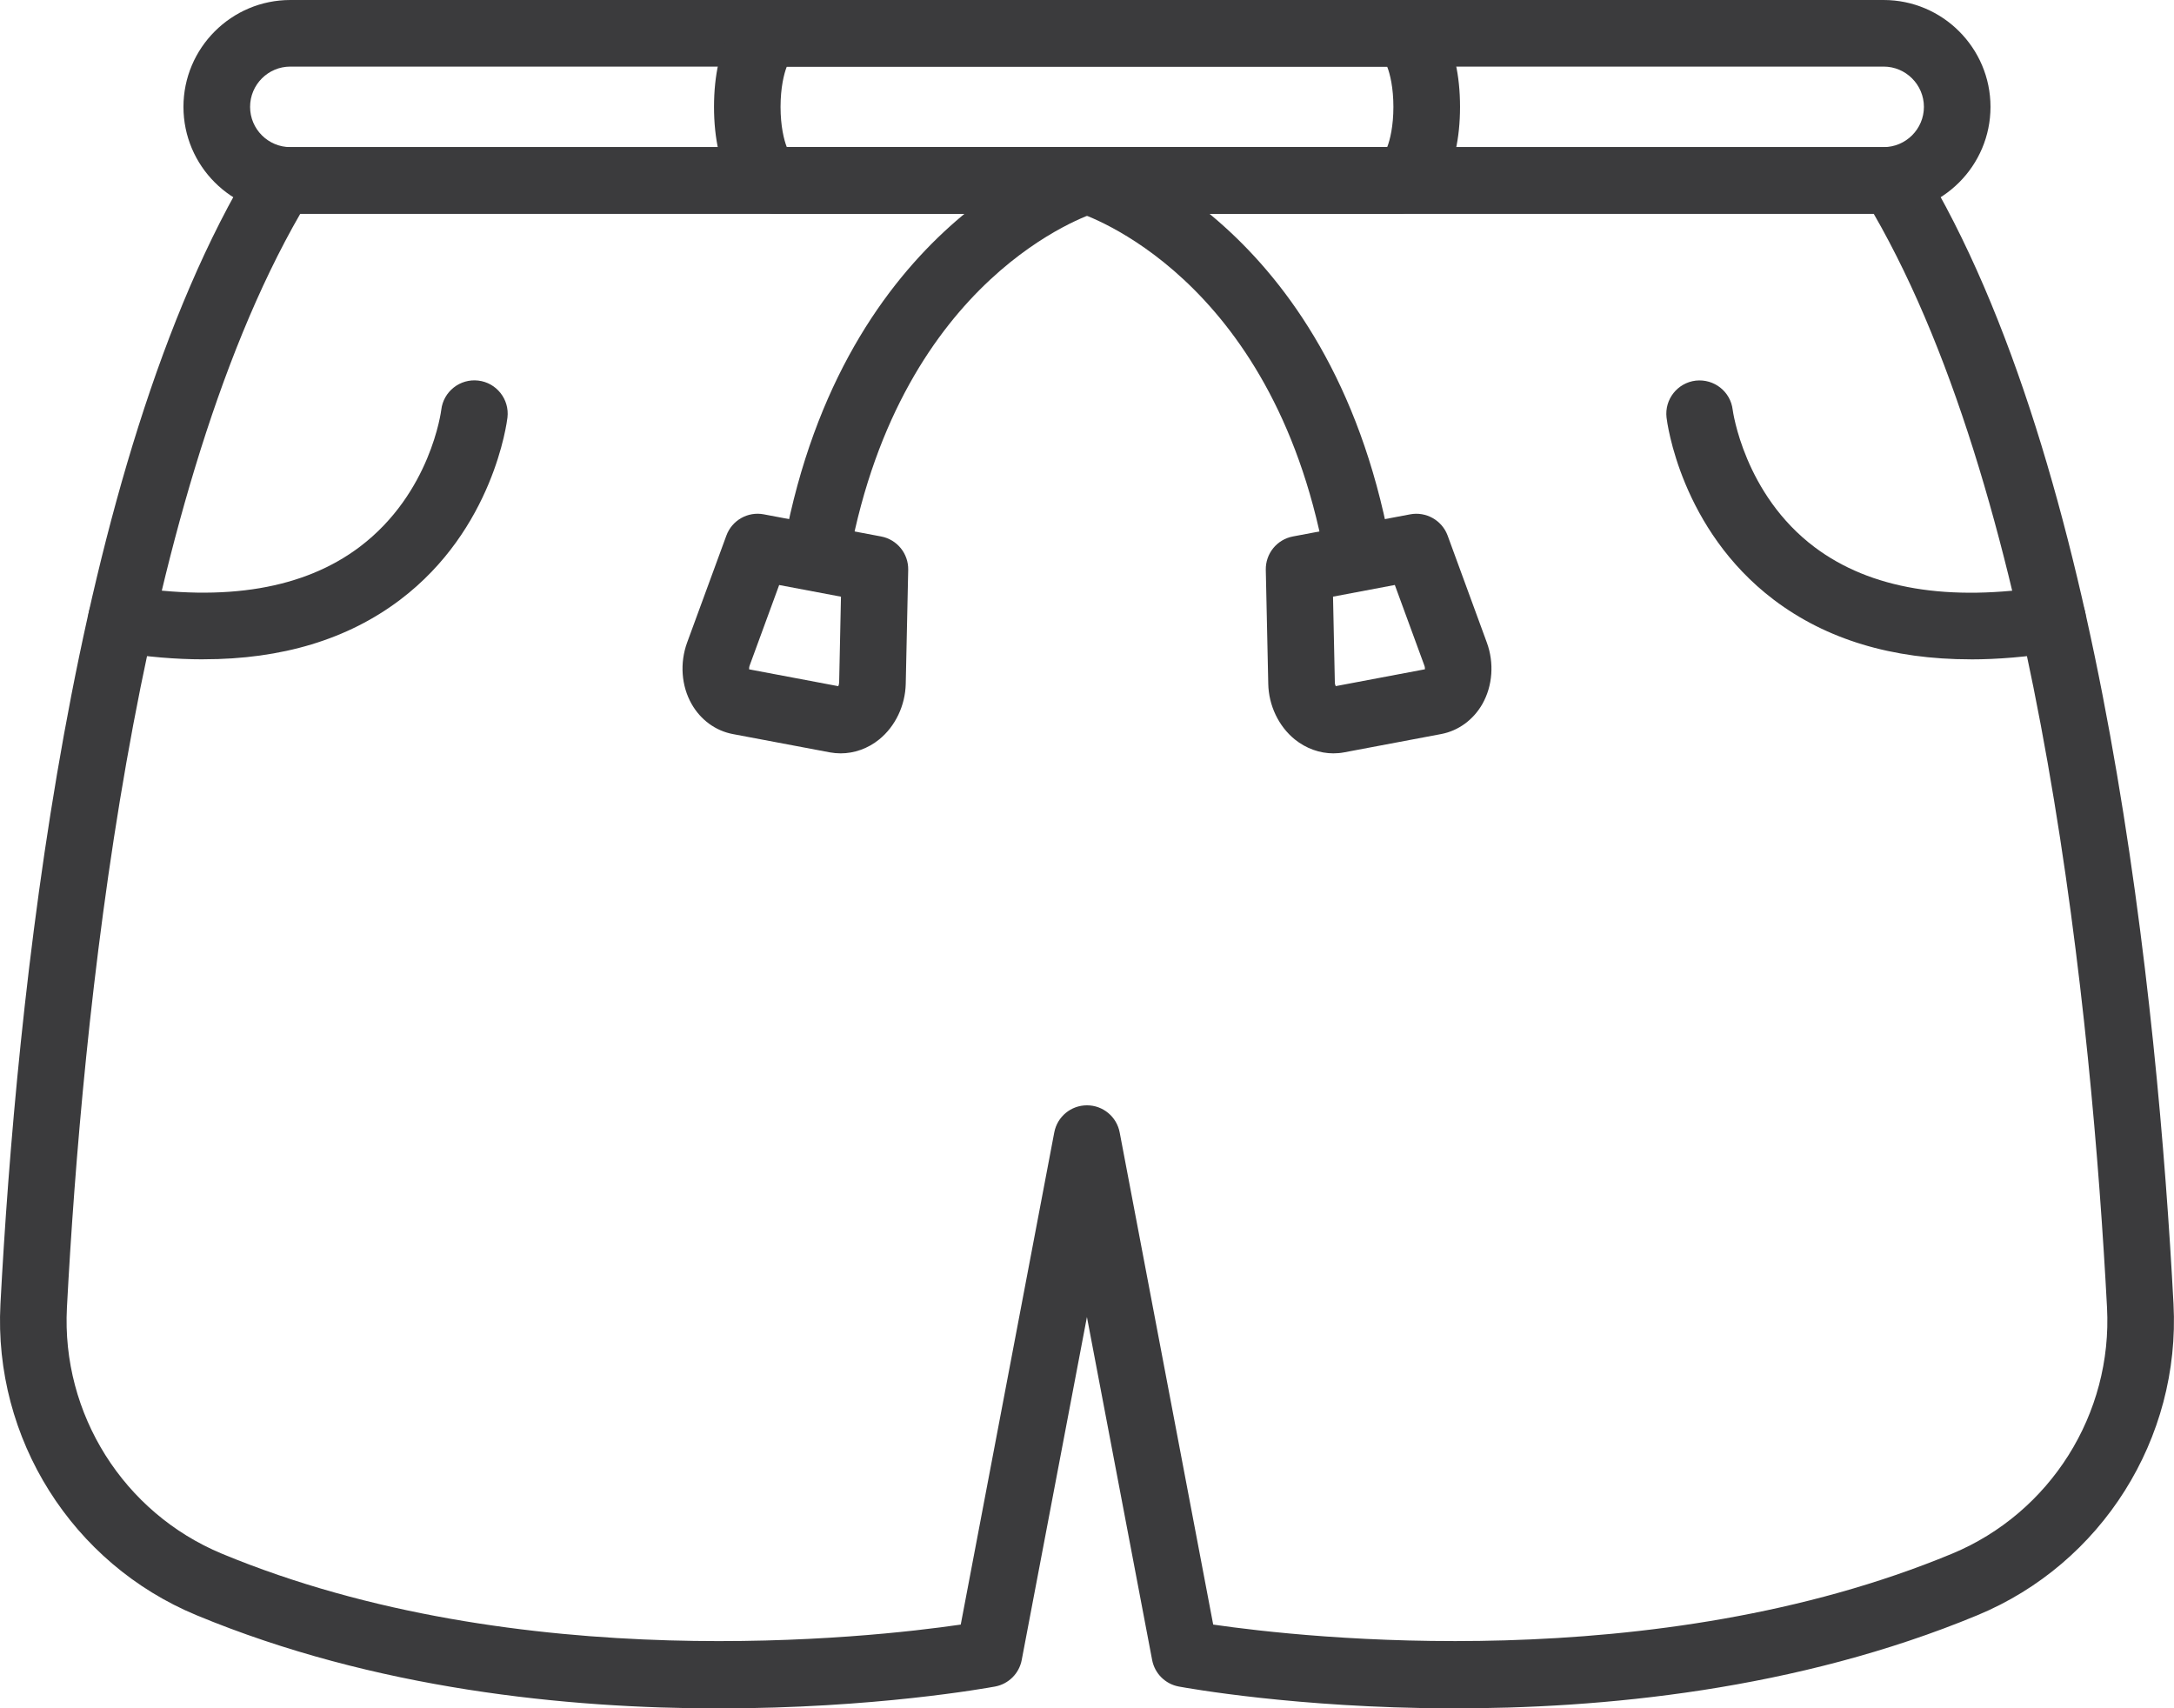 <?xml version="1.0" encoding="UTF-8"?> <svg xmlns="http://www.w3.org/2000/svg" id="Layer_2" data-name="Layer 2" viewBox="0 0 441.43 346.87"><defs><style> .cls-1 { fill: #3b3b3d; stroke-width: 0px; } </style></defs><g id="Layer_1-2" data-name="Layer 1"><path class="cls-1" d="M145.94,346.87c-30.74,0-69.82-3.88-106.06-18.93C14.64,317.47-1.35,292.08.09,264.77,3.28,204.43,14.18,94.11,51.35,33.12c1.23-2.02,3.42-3.24,5.77-3.24h327.18c2.36,0,4.55,1.23,5.77,3.24,37.17,60.99,48.07,171.31,51.26,231.64,1.44,27.32-14.55,52.71-39.79,63.18-73.43,30.47-158.6,15.15-162.19,14.49-2.74-.51-4.89-2.65-5.41-5.39l-13.24-69.64-13.24,69.64c-.52,2.74-2.67,4.88-5.41,5.39-1.82.33-24.58,4.44-56.13,4.44ZM60.97,43.4C26.89,102.52,16.66,207.49,13.59,265.48c-1.14,21.6,11.51,41.69,31.47,49.98,60.38,25.05,131.6,17.08,150.02,14.39l18.99-99.93c.61-3.2,3.39-5.5,6.64-5.5s6.03,2.31,6.64,5.5l18.99,99.93c18.43,2.68,89.64,10.66,150.02-14.39,19.96-8.29,32.61-28.37,31.47-49.99-3.06-57.98-13.29-162.95-47.38-222.08H60.97Z"></path><path class="cls-1" d="M275.54,118.23c-3.19,0-6.02-2.26-6.63-5.51-10.71-56.75-48.56-69.12-50.16-69.62-3.55-1.11-5.56-4.87-4.48-8.43,1.08-3.56,4.85-5.56,8.39-4.51,1.92.57,47.24,14.86,59.53,80.05.7,3.67-1.72,7.21-5.39,7.9-.43.08-.85.12-1.26.12Z"></path><path class="cls-1" d="M270.75,152.96c-2.78,0-5.55-.99-7.84-2.83-3.28-2.66-5.3-6.88-5.39-11.29l-.5-23.13c-.07-3.31,2.26-6.18,5.51-6.79l23.81-4.49c3.22-.61,6.46,1.21,7.6,4.31l7.96,21.72c1.52,4.13,1.18,8.79-.9,12.47-1.83,3.22-4.88,5.45-8.37,6.11l-19.72,3.72c-.72.14-1.45.2-2.17.2ZM270.67,121.14l.37,17.4c0,.33.09.59.18.77l18.11-3.42c.01-.2,0-.47-.12-.78l-5.99-16.34-12.55,2.37Z"></path><path class="cls-1" d="M165.89,118.23c-.42,0-.84-.04-1.26-.12-3.67-.69-6.08-4.23-5.39-7.9,12.29-65.2,57.61-79.48,59.53-80.05,3.58-1.06,7.35.96,8.42,4.53,1.07,3.57-.95,7.32-4.5,8.41-1.61.5-39.46,12.87-50.16,69.62-.61,3.24-3.45,5.51-6.63,5.51Z"></path><path class="cls-1" d="M170.68,152.96c-.73,0-1.45-.07-2.17-.2l-19.72-3.72c-3.49-.66-6.53-2.88-8.36-6.11-2.09-3.67-2.42-8.33-.91-12.47l7.97-21.72c1.14-3.11,4.36-4.93,7.6-4.31l23.81,4.49c3.25.61,5.58,3.48,5.51,6.79l-.5,23.13c-.1,4.41-2.11,8.63-5.39,11.29-2.28,1.85-5.05,2.83-7.84,2.83ZM152.1,135.9l18.11,3.42c.09-.18.17-.44.18-.77l.37-17.4-12.55-2.37-5.99,16.34c-.11.31-.13.59-.11.79Z"></path><path class="cls-1" d="M400.12,133.87c-15.92,0-29.3-4.04-39.93-12.08-18.96-14.35-21.69-36.09-21.8-37.01-.43-3.71,2.23-7.06,5.94-7.5,3.72-.4,7.05,2.22,7.49,5.91.02.17,2.3,17.16,16.67,27.93,11.3,8.47,27.17,11.12,47.21,7.9,3.64-.65,7.15,1.91,7.75,5.6.59,3.68-1.91,7.16-5.6,7.75-6.22,1-12.14,1.51-17.73,1.51Z"></path><path class="cls-1" d="M41.31,133.87c-5.6,0-11.51-.5-17.73-1.51-3.69-.59-6.19-4.06-5.6-7.75.59-3.69,4.09-6.25,7.75-5.6,20.12,3.23,36.05.54,47.35-8.01,14.4-10.9,16.5-27.62,16.52-27.79.43-3.71,3.8-6.37,7.5-5.94,3.71.43,6.37,3.79,5.94,7.5-.11.92-2.84,22.67-21.8,37.01-10.63,8.04-24.01,12.08-39.92,12.08Z"></path><path class="cls-1" d="M382.47,43.4H58.95c-11.96,0-21.7-9.73-21.7-21.7S46.99,0,58.95,0h323.52c11.96,0,21.7,9.74,21.7,21.7s-9.74,21.7-21.7,21.7ZM58.95,13.52c-4.51,0-8.17,3.67-8.17,8.18s3.67,8.17,8.17,8.17h323.52c4.51,0,8.18-3.67,8.18-8.17s-3.67-8.18-8.18-8.18H58.95Z"></path><path class="cls-1" d="M283.87,43.4h-126.3c-7.53,0-12.59-8.72-12.59-21.7S150.04,0,157.57,0h126.3c7.53,0,12.59,8.72,12.59,21.7s-5.06,21.7-12.59,21.7ZM159.76,29.87h121.91c.58-1.47,1.26-4.3,1.26-8.17s-.68-6.7-1.27-8.18h-121.9c-.58,1.47-1.27,4.3-1.27,8.18s.69,6.7,1.27,8.17Z"></path></g></svg> 